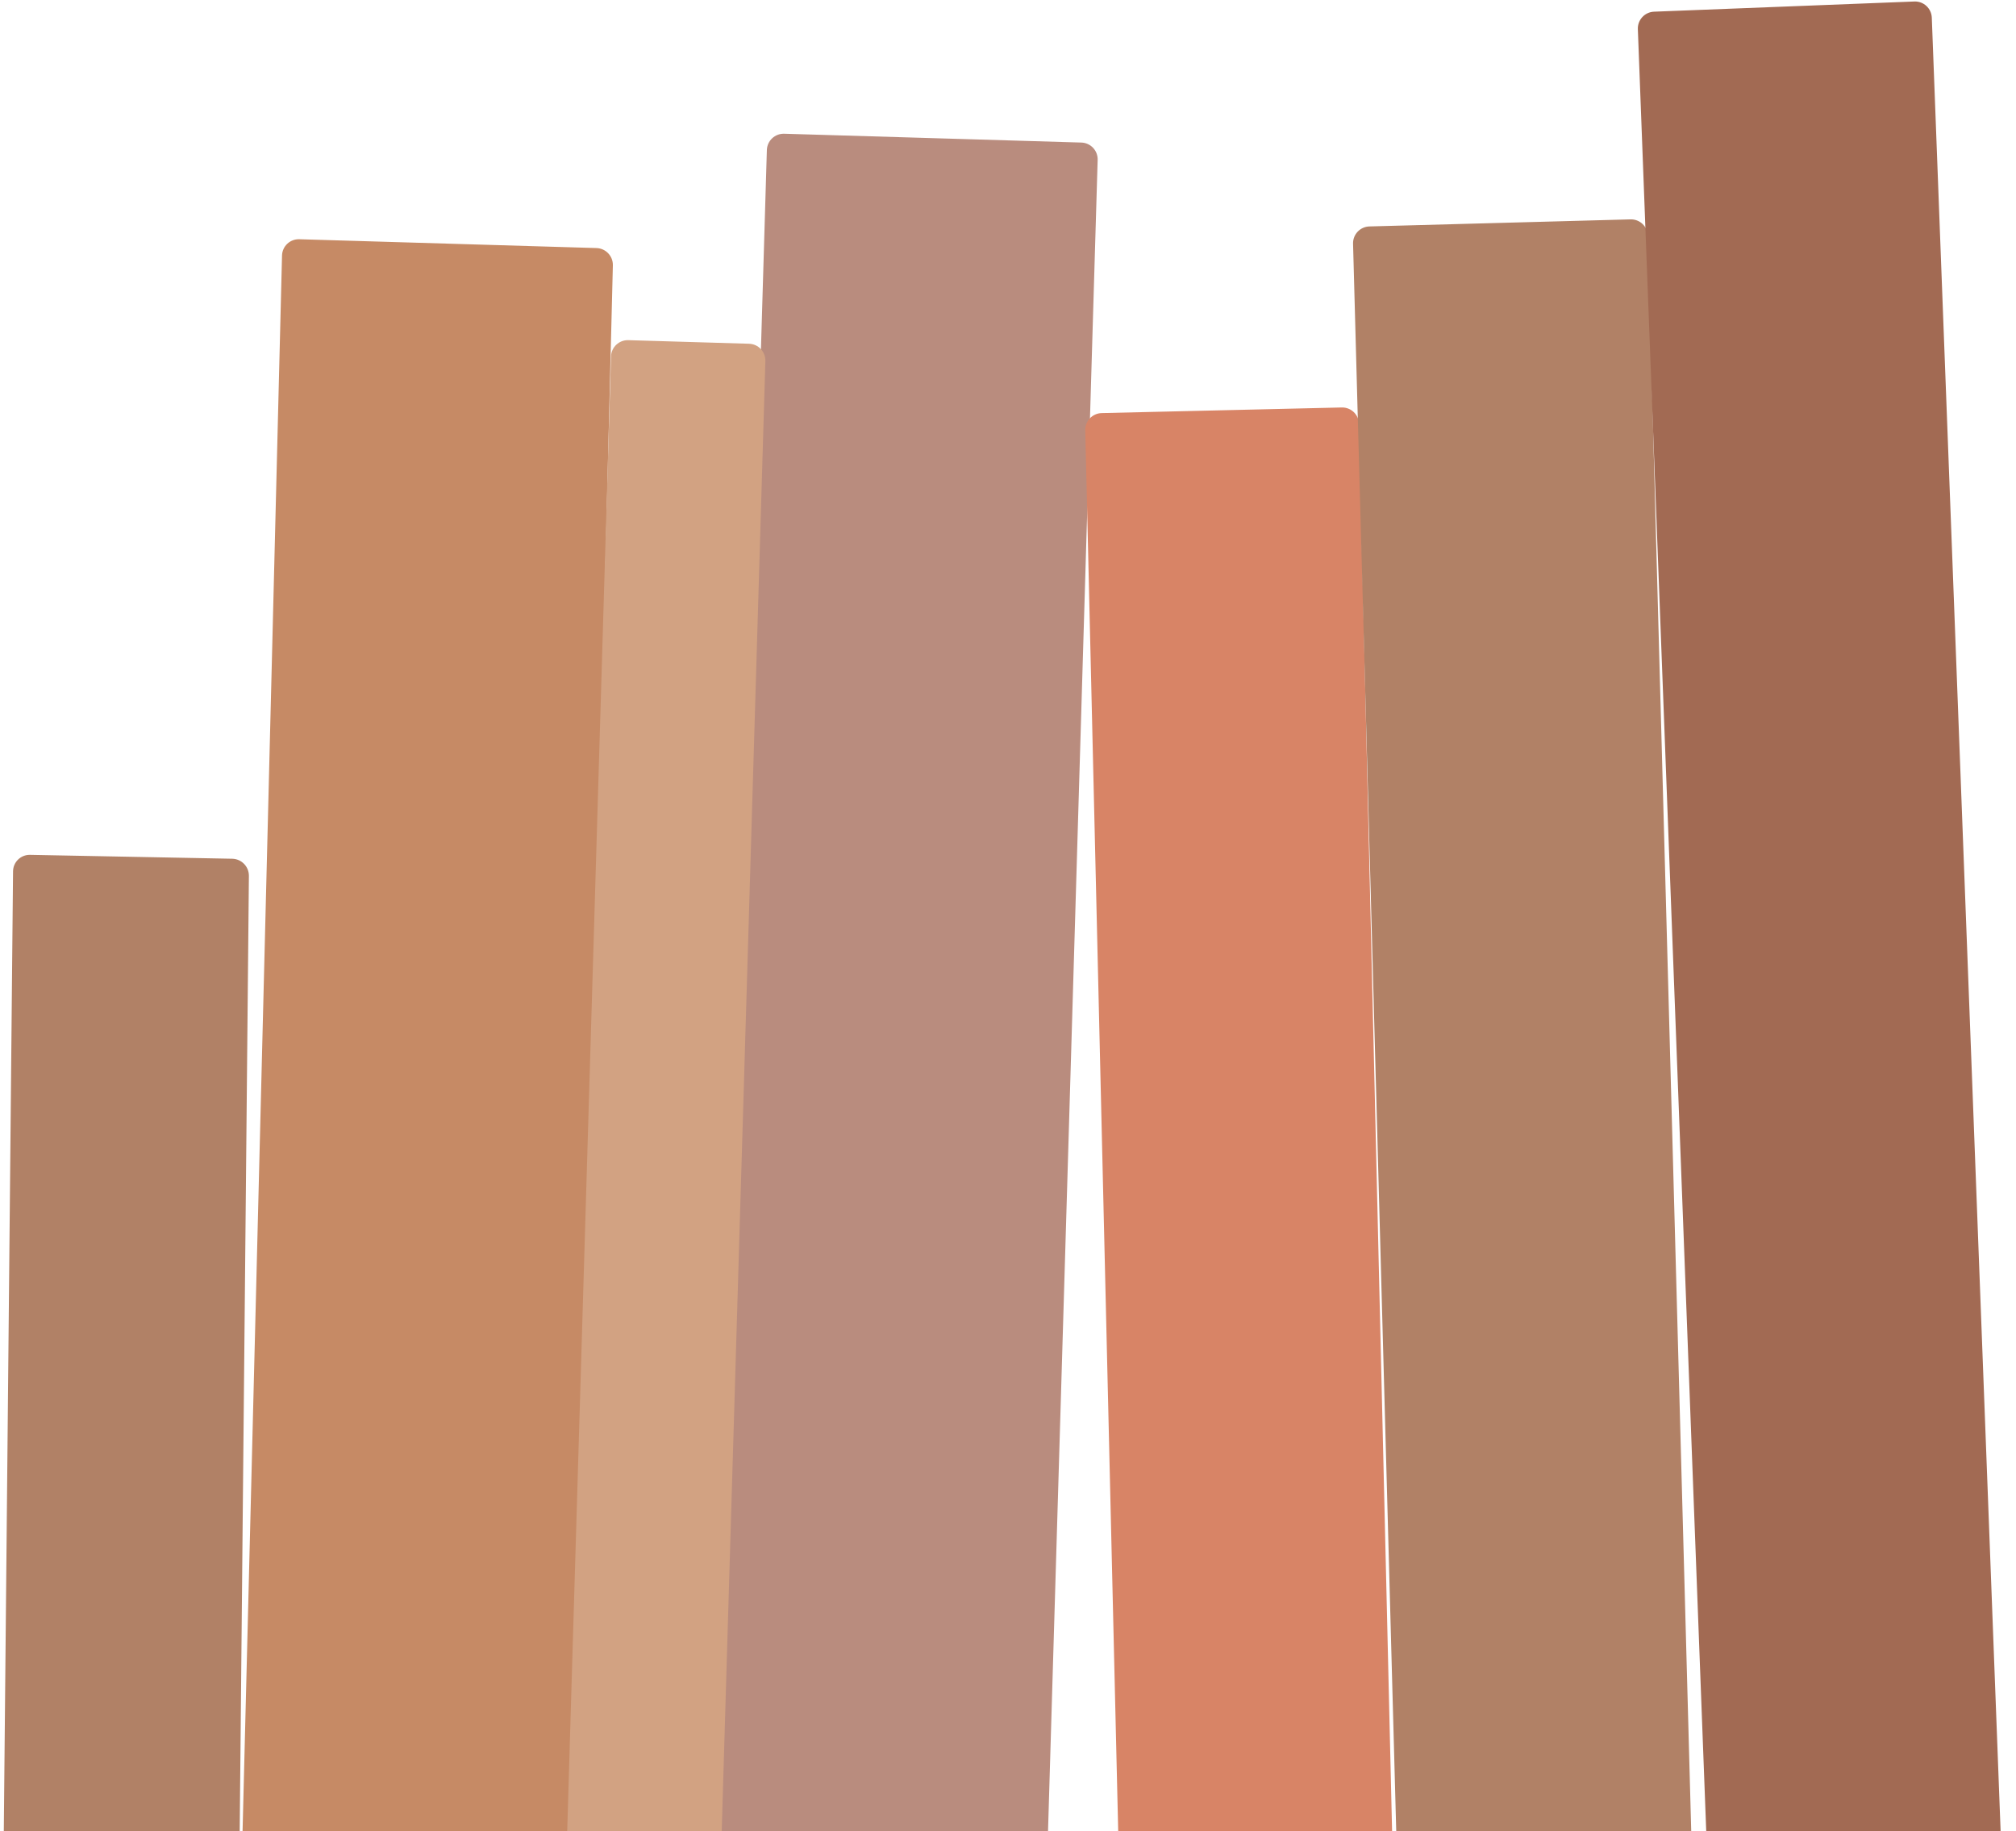 <svg width="479" height="435" viewBox="0 0 479 435" fill="none" xmlns="http://www.w3.org/2000/svg">
<path d="M59.138 208.061C59.16 205.852 57.386 204.027 55.178 203.984L7.137 203.059C4.928 203.016 3.12 204.773 3.099 206.982L0.44 482.969L56.479 484.048L59.138 208.061Z" fill="#B18166"/>
<path d="M145.617 63.039C145.672 60.831 143.927 58.987 141.719 58.922L71.106 56.828C68.898 56.763 67.063 58.5 67.008 60.708L56.09 496.572L134.698 498.903L145.617 63.039Z" fill="#C68A65"/>
<path d="M260.803 37.979C260.869 35.771 259.132 33.927 256.924 33.862L186.322 31.768C184.114 31.703 182.271 33.44 182.205 35.648L168.072 511.439L246.669 513.769L260.803 37.979Z" fill="#B98C7E"/>
<path d="M322.896 100.695C322.844 98.487 321.011 96.738 318.803 96.79L261.761 98.124C259.552 98.176 257.804 100.008 257.856 102.217L268.251 544.097L333.291 542.575L322.896 100.695Z" fill="#D88466"/>
<path d="M391.521 55.999C391.461 53.791 389.622 52.049 387.414 52.109L325.374 53.788C323.166 53.848 321.425 55.687 321.485 57.895L333.508 499.734L403.544 497.838L391.521 55.999Z" fill="#B18166"/>
<path d="M458.994 4.198C458.911 1.99 457.053 0.271 454.846 0.357L392.997 2.776C390.79 2.863 389.068 4.722 389.152 6.93L408.724 522.56L478.566 519.828L458.994 4.198Z" fill="#A26A53"/>
<path d="M181.852 85.769C181.918 83.561 180.181 81.718 177.972 81.652L149.29 80.802C147.082 80.736 145.239 82.473 145.173 84.681L132.821 500.498L169.5 501.586L181.852 85.769Z" fill="#D2A282"/>
</svg>
